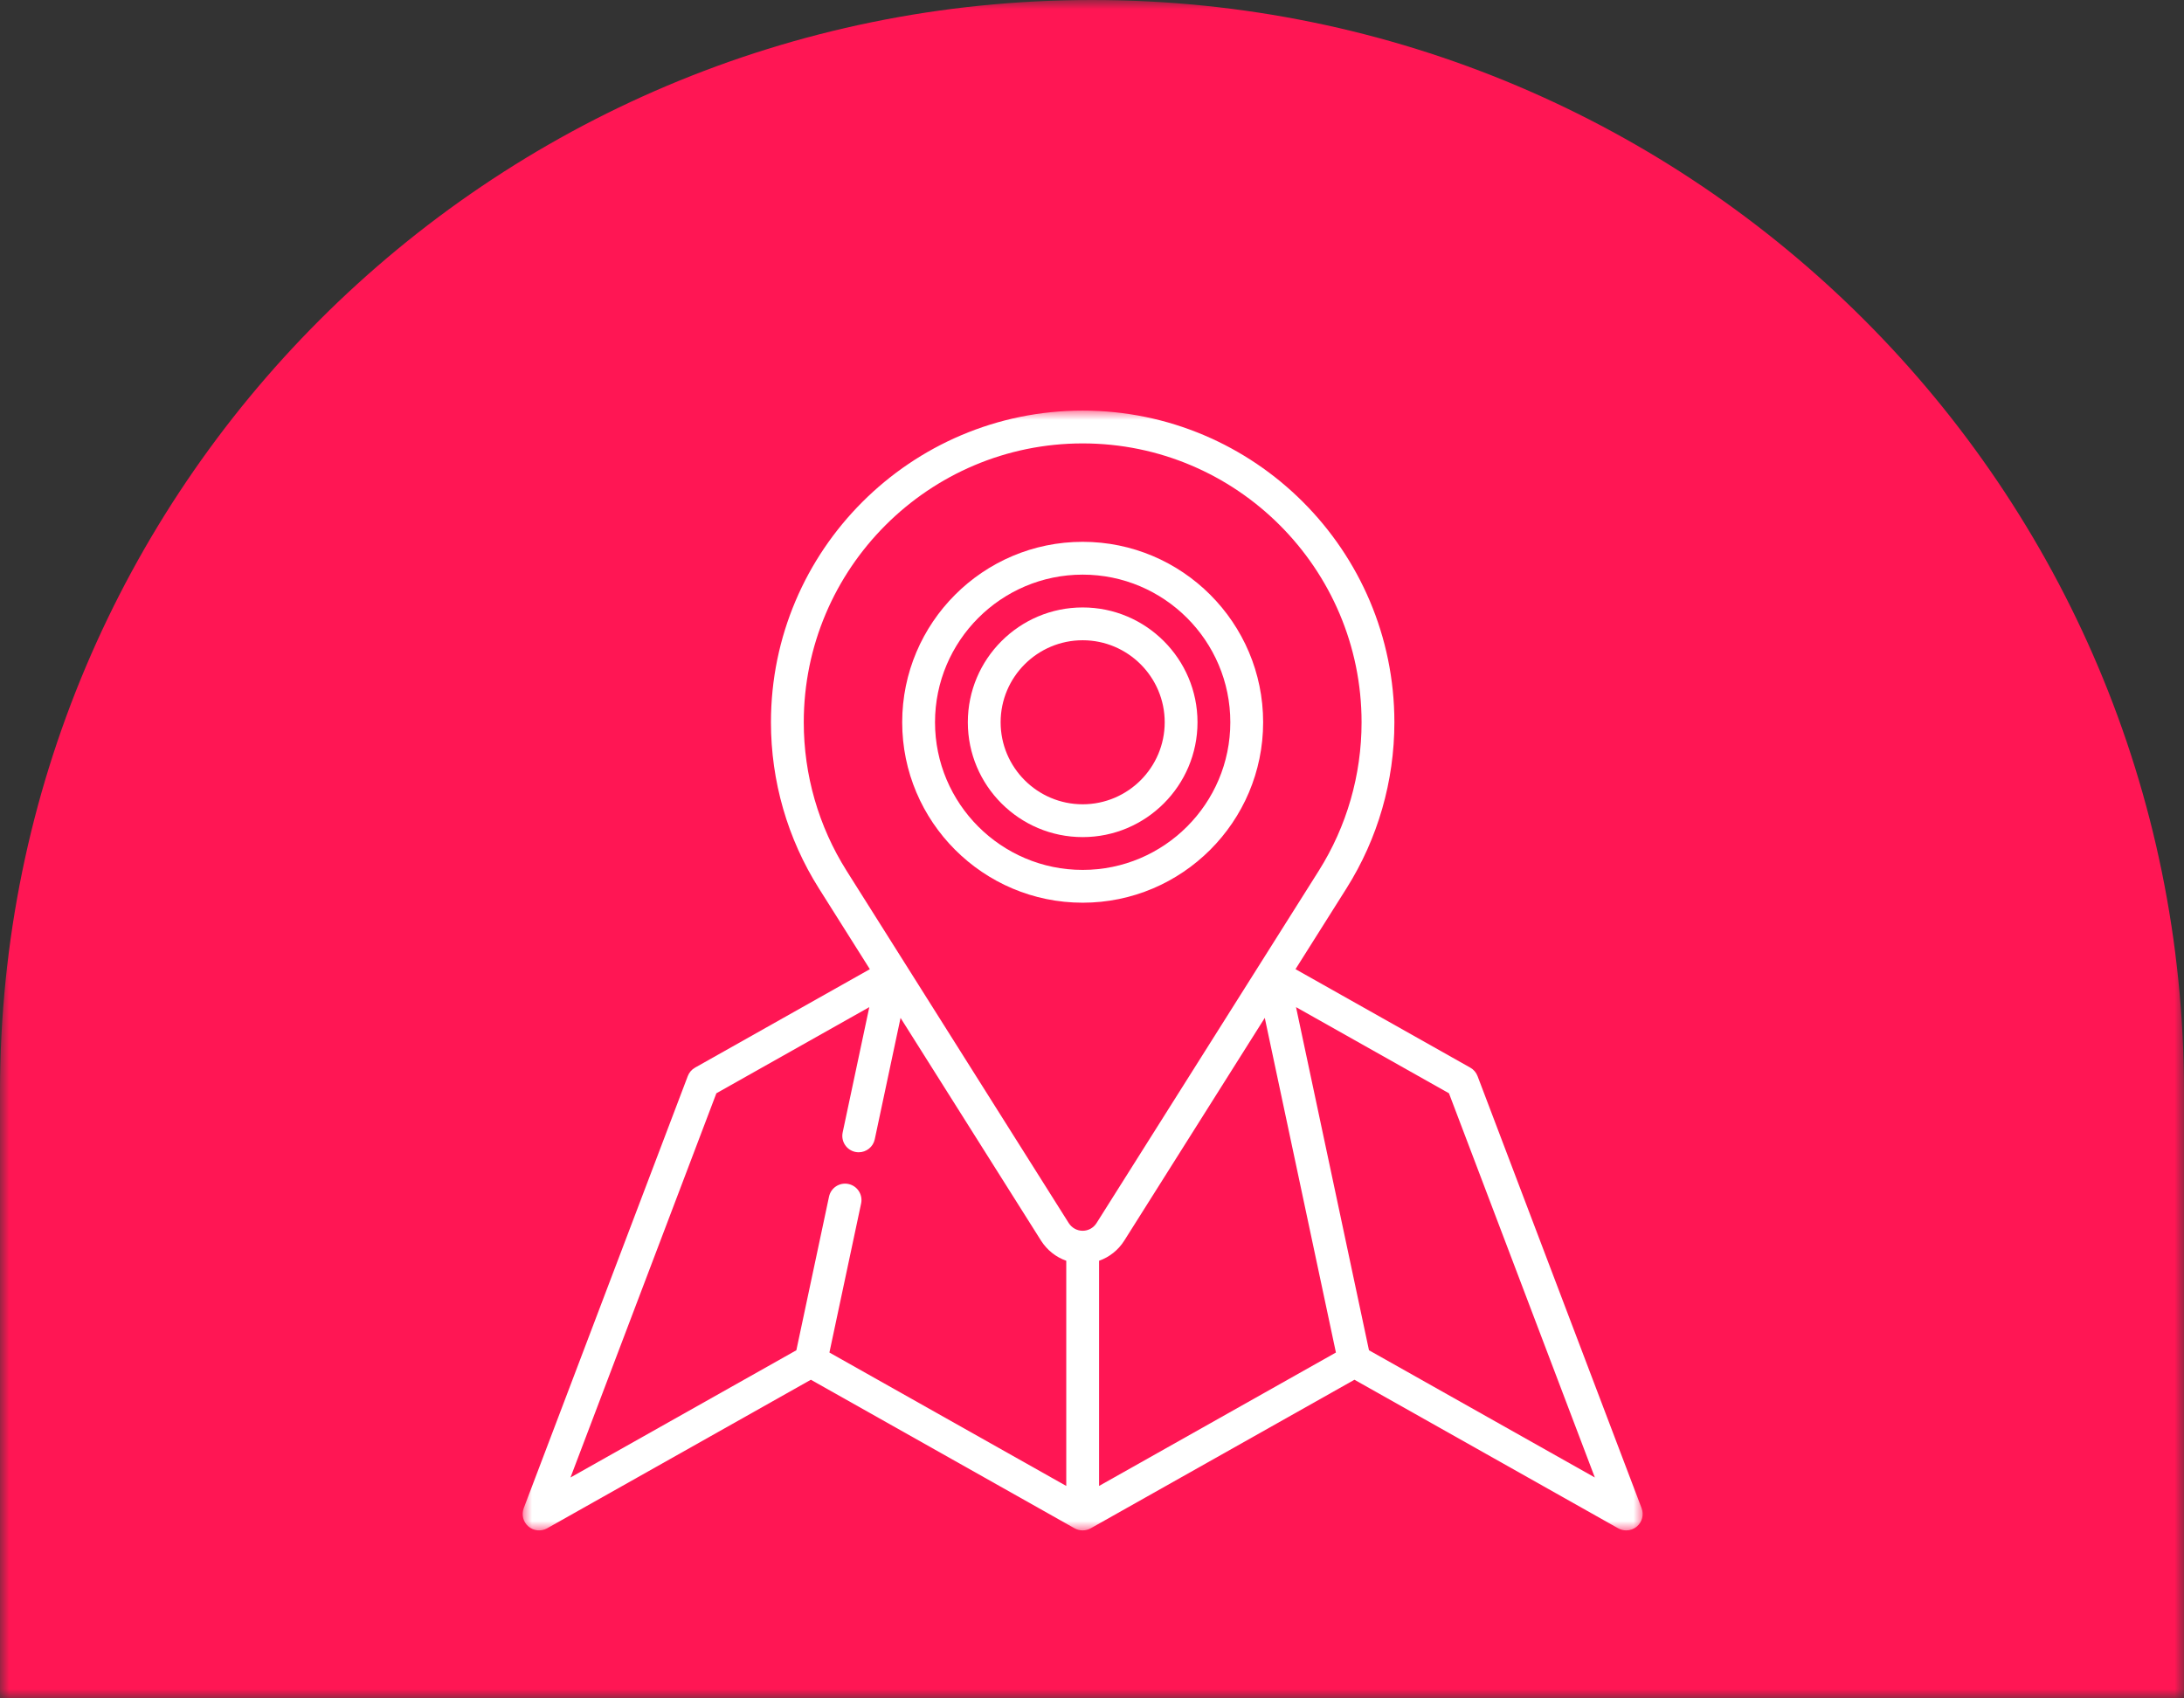<svg width="117" height="91" viewBox="0 0 117 91" fill="none" xmlns="http://www.w3.org/2000/svg">
<rect x="0" y="0" width="117" height="91" fill="#333333" stroke="none"/>
<g clip-path="url(#clip0_3768_100)">
<mask id="mask0_3768_100" style="mask-type:luminance" maskUnits="userSpaceOnUse" x="0" y="0" width="117" height="91">
<path d="M117 0H0V91H117V0Z" fill="white"/>
</mask>
<g mask="url(#mask0_3768_100)">
<path d="M0 58.5C0 26.191 26.191 0 58.5 0C90.809 0 117 26.191 117 58.5V91H0V58.5Z" fill="#FF1654"/>
<mask id="mask1_3768_100" style="mask-type:luminance" maskUnits="userSpaceOnUse" x="28" y="22" width="60" height="60">
<path d="M88 22H28V82H88V22Z" fill="white"/>
</mask>
<g mask="url(#mask1_3768_100)">
<path d="M87.943 80.809L79.154 57.656C79.081 57.464 78.942 57.303 78.763 57.203L69.402 51.928L72.135 47.595C73.812 44.933 74.699 41.857 74.699 38.699C74.699 29.491 67.208 22 58 22C48.792 22 41.301 29.491 41.301 38.699C41.301 41.858 42.188 44.934 43.866 47.595C43.911 47.666 46.599 51.929 46.599 51.929L37.237 57.203C37.057 57.303 36.919 57.464 36.846 57.656L28.057 80.809C27.926 81.155 28.025 81.546 28.306 81.787C28.587 82.029 28.988 82.068 29.31 81.887L43.439 73.927L57.568 81.887C57.836 82.037 58.163 82.037 58.431 81.887L72.56 73.927L86.689 81.887C86.824 81.963 86.973 82 87.121 82C87.326 82 87.531 81.928 87.694 81.787C87.975 81.546 88.074 81.155 87.943 80.809ZM58.879 67.552C59.429 67.358 59.906 66.984 60.229 66.472C60.274 66.402 67.756 54.538 67.756 54.538L71.567 72.469L58.879 79.617V67.552ZM45.353 46.657C43.852 44.277 43.059 41.525 43.059 38.699C43.059 30.46 49.761 23.758 58 23.758C66.239 23.758 72.941 30.46 72.941 38.699C72.941 41.525 72.148 44.277 70.648 46.657C70.531 46.843 58.95 65.208 58.748 65.525C58.746 65.528 58.745 65.531 58.743 65.533C58.58 65.791 58.302 65.945 58 65.945C57.698 65.945 57.419 65.79 57.255 65.534C57.138 65.347 45.534 46.947 45.357 46.664C45.356 46.661 45.354 46.659 45.353 46.657ZM38.377 58.578L46.57 53.962L45.143 60.677C45.042 61.152 45.345 61.619 45.819 61.72C45.881 61.733 45.943 61.739 46.003 61.739C46.409 61.739 46.774 61.456 46.862 61.043L48.244 54.539L55.77 66.474C56.095 66.985 56.572 67.358 57.121 67.552V79.617L44.433 72.469L46.131 64.482C46.232 64.007 45.929 63.54 45.454 63.439C44.979 63.338 44.513 63.641 44.412 64.116L42.662 72.347L30.562 79.164L38.377 58.578ZM73.338 72.347L69.43 53.962L77.623 58.578L85.438 79.164L73.338 72.347Z" fill="white"/>
<path d="M67.668 38.699C67.668 33.368 63.331 29.031 58 29.031C52.669 29.031 48.332 33.368 48.332 38.699C48.332 44.03 52.669 48.367 58 48.367C63.331 48.367 67.668 44.03 67.668 38.699ZM50.09 38.699C50.09 34.337 53.638 30.789 58 30.789C62.362 30.789 65.91 34.337 65.91 38.699C65.91 43.061 62.362 46.61 58 46.61C53.638 46.61 50.09 43.061 50.09 38.699Z" fill="white"/>
<path d="M64.152 38.699C64.152 35.307 61.392 32.547 58 32.547C54.608 32.547 51.848 35.307 51.848 38.699C51.848 42.092 54.608 44.852 58 44.852C61.392 44.852 64.152 42.092 64.152 38.699ZM53.605 38.699C53.605 36.276 55.577 34.305 58 34.305C60.423 34.305 62.395 36.276 62.395 38.699C62.395 41.122 60.423 43.094 58 43.094C55.577 43.094 53.605 41.122 53.605 38.699Z" fill="white"/>
</g>
</g>
</g>
<defs>
<clipPath id="clip0_3768_100">
<rect width="117" height="91" fill="white"/>
</clipPath>
</defs>
</svg>
